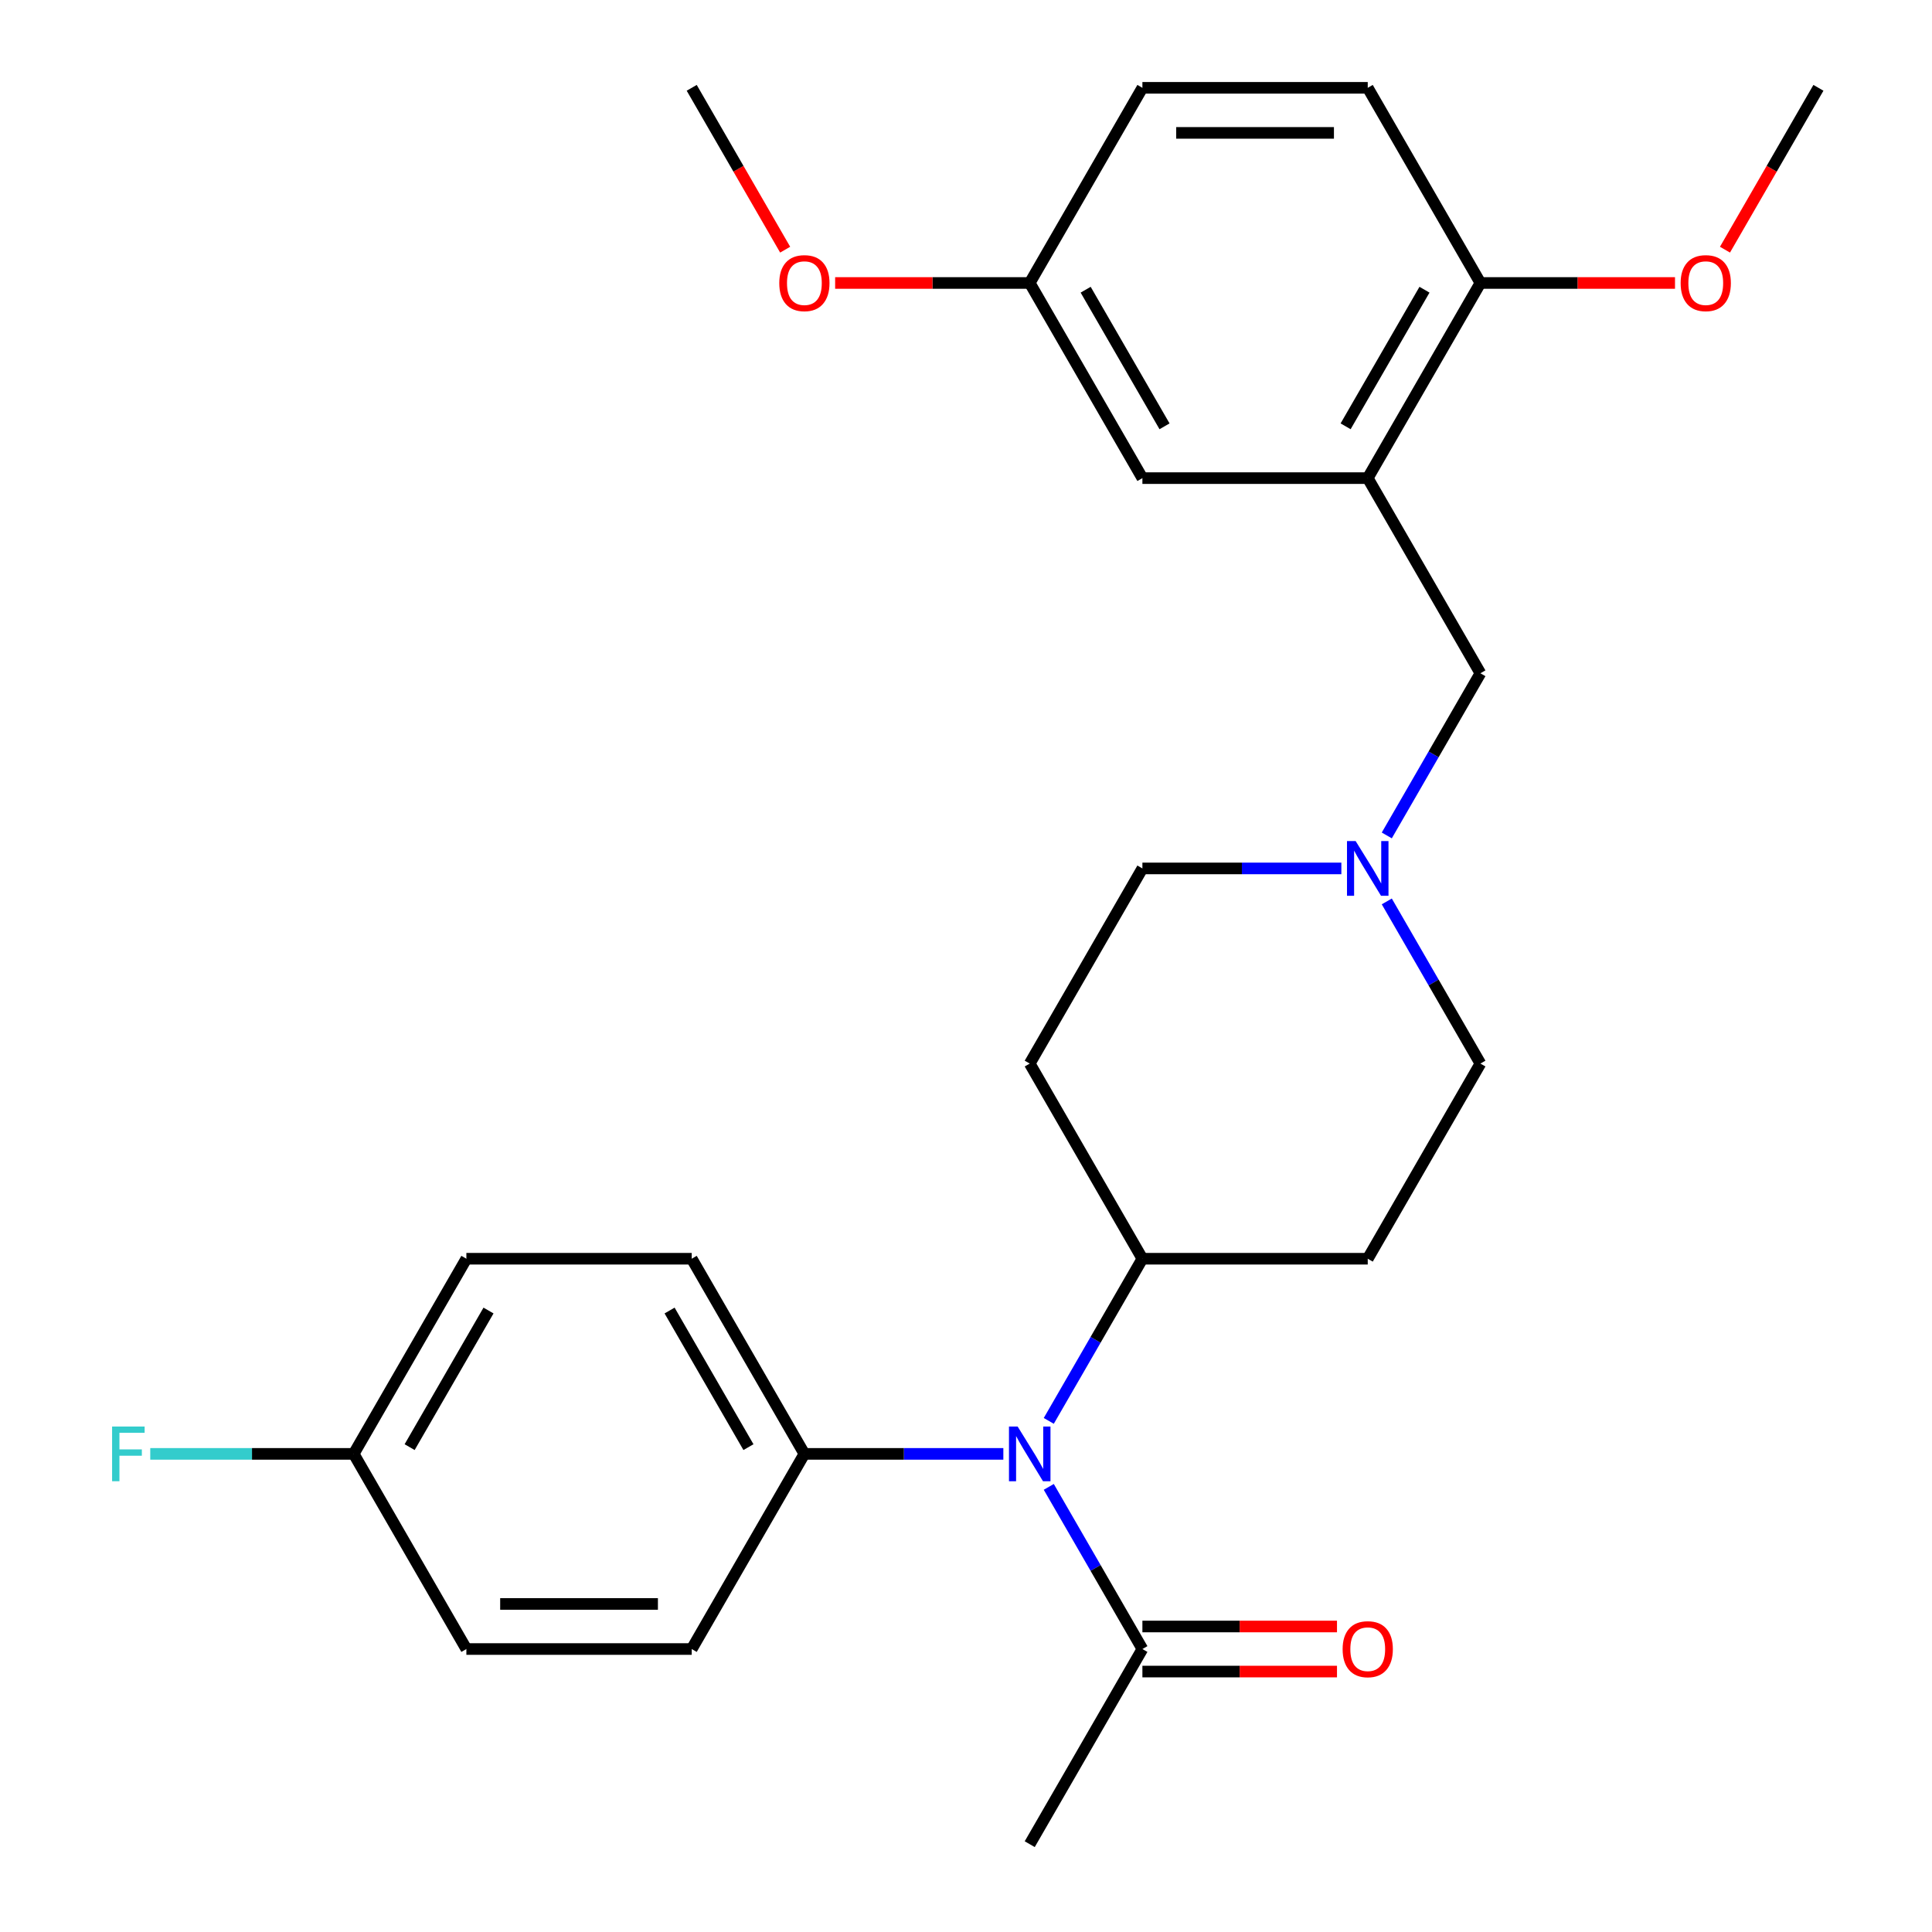 <?xml version='1.0' encoding='iso-8859-1'?>
<svg version='1.1' baseProfile='full'
              xmlns='http://www.w3.org/2000/svg'
                      xmlns:rdkit='http://www.rdkit.org/xml'
                      xmlns:xlink='http://www.w3.org/1999/xlink'
                  xml:space='preserve'
width='1000px' height='1000px' viewBox='0 0 1000 1000'>
<!-- END OF HEADER -->
<rect style='opacity:1.0;fill:#FFFFFF;stroke:none' width='1000' height='1000' x='0' y='0'> </rect>
<path class='bond-3' d='M 707.941,247.475 L 766.259,348.485' style='fill:none;fill-rule:evenodd;stroke:#000000;stroke-width:6px;stroke-linecap:butt;stroke-linejoin:miter;stroke-opacity:1' />
<path class='bond-6' d='M 707.941,247.475 L 766.259,146.465' style='fill:none;fill-rule:evenodd;stroke:#000000;stroke-width:6px;stroke-linecap:butt;stroke-linejoin:miter;stroke-opacity:1' />
<path class='bond-6' d='M 696.487,220.66 L 737.309,149.953' style='fill:none;fill-rule:evenodd;stroke:#000000;stroke-width:6px;stroke-linecap:butt;stroke-linejoin:miter;stroke-opacity:1' />
<path class='bond-7' d='M 707.941,247.475 L 591.305,247.475' style='fill:none;fill-rule:evenodd;stroke:#000000;stroke-width:6px;stroke-linecap:butt;stroke-linejoin:miter;stroke-opacity:1' />
<path class='bond-0' d='M 542.845,735.449 L 567.075,693.482' style='fill:none;fill-rule:evenodd;stroke:#0000FF;stroke-width:6px;stroke-linecap:butt;stroke-linejoin:miter;stroke-opacity:1' />
<path class='bond-0' d='M 567.075,693.482 L 591.305,651.515' style='fill:none;fill-rule:evenodd;stroke:#000000;stroke-width:6px;stroke-linecap:butt;stroke-linejoin:miter;stroke-opacity:1' />
<path class='bond-1' d='M 542.845,769.601 L 567.075,811.568' style='fill:none;fill-rule:evenodd;stroke:#0000FF;stroke-width:6px;stroke-linecap:butt;stroke-linejoin:miter;stroke-opacity:1' />
<path class='bond-1' d='M 567.075,811.568 L 591.305,853.535' style='fill:none;fill-rule:evenodd;stroke:#000000;stroke-width:6px;stroke-linecap:butt;stroke-linejoin:miter;stroke-opacity:1' />
<path class='bond-5' d='M 519.33,752.525 L 467.84,752.525' style='fill:none;fill-rule:evenodd;stroke:#0000FF;stroke-width:6px;stroke-linecap:butt;stroke-linejoin:miter;stroke-opacity:1' />
<path class='bond-5' d='M 467.84,752.525 L 416.35,752.525' style='fill:none;fill-rule:evenodd;stroke:#000000;stroke-width:6px;stroke-linecap:butt;stroke-linejoin:miter;stroke-opacity:1' />
<path class='bond-10' d='M 591.305,865.199 L 641.665,865.199' style='fill:none;fill-rule:evenodd;stroke:#000000;stroke-width:6px;stroke-linecap:butt;stroke-linejoin:miter;stroke-opacity:1' />
<path class='bond-10' d='M 641.665,865.199 L 692.025,865.199' style='fill:none;fill-rule:evenodd;stroke:#FF0000;stroke-width:6px;stroke-linecap:butt;stroke-linejoin:miter;stroke-opacity:1' />
<path class='bond-10' d='M 591.305,841.872 L 641.665,841.872' style='fill:none;fill-rule:evenodd;stroke:#000000;stroke-width:6px;stroke-linecap:butt;stroke-linejoin:miter;stroke-opacity:1' />
<path class='bond-10' d='M 641.665,841.872 L 692.025,841.872' style='fill:none;fill-rule:evenodd;stroke:#FF0000;stroke-width:6px;stroke-linecap:butt;stroke-linejoin:miter;stroke-opacity:1' />
<path class='bond-24' d='M 591.305,853.535 L 532.986,954.545' style='fill:none;fill-rule:evenodd;stroke:#000000;stroke-width:6px;stroke-linecap:butt;stroke-linejoin:miter;stroke-opacity:1' />
<path class='bond-2' d='M 717.8,432.419 L 742.029,390.452' style='fill:none;fill-rule:evenodd;stroke:#0000FF;stroke-width:6px;stroke-linecap:butt;stroke-linejoin:miter;stroke-opacity:1' />
<path class='bond-2' d='M 742.029,390.452 L 766.259,348.485' style='fill:none;fill-rule:evenodd;stroke:#000000;stroke-width:6px;stroke-linecap:butt;stroke-linejoin:miter;stroke-opacity:1' />
<path class='bond-11' d='M 694.285,449.495 L 642.795,449.495' style='fill:none;fill-rule:evenodd;stroke:#0000FF;stroke-width:6px;stroke-linecap:butt;stroke-linejoin:miter;stroke-opacity:1' />
<path class='bond-11' d='M 642.795,449.495 L 591.305,449.495' style='fill:none;fill-rule:evenodd;stroke:#000000;stroke-width:6px;stroke-linecap:butt;stroke-linejoin:miter;stroke-opacity:1' />
<path class='bond-12' d='M 717.8,466.571 L 742.029,508.538' style='fill:none;fill-rule:evenodd;stroke:#0000FF;stroke-width:6px;stroke-linecap:butt;stroke-linejoin:miter;stroke-opacity:1' />
<path class='bond-12' d='M 742.029,508.538 L 766.259,550.505' style='fill:none;fill-rule:evenodd;stroke:#000000;stroke-width:6px;stroke-linecap:butt;stroke-linejoin:miter;stroke-opacity:1' />
<path class='bond-4' d='M 591.305,651.515 L 707.941,651.515' style='fill:none;fill-rule:evenodd;stroke:#000000;stroke-width:6px;stroke-linecap:butt;stroke-linejoin:miter;stroke-opacity:1' />
<path class='bond-28' d='M 591.305,651.515 L 532.986,550.505' style='fill:none;fill-rule:evenodd;stroke:#000000;stroke-width:6px;stroke-linecap:butt;stroke-linejoin:miter;stroke-opacity:1' />
<path class='bond-13' d='M 416.35,752.525 L 358.032,651.515' style='fill:none;fill-rule:evenodd;stroke:#000000;stroke-width:6px;stroke-linecap:butt;stroke-linejoin:miter;stroke-opacity:1' />
<path class='bond-13' d='M 387.4,749.037 L 346.577,678.33' style='fill:none;fill-rule:evenodd;stroke:#000000;stroke-width:6px;stroke-linecap:butt;stroke-linejoin:miter;stroke-opacity:1' />
<path class='bond-14' d='M 416.35,752.525 L 358.032,853.535' style='fill:none;fill-rule:evenodd;stroke:#000000;stroke-width:6px;stroke-linecap:butt;stroke-linejoin:miter;stroke-opacity:1' />
<path class='bond-15' d='M 766.259,146.465 L 707.941,45.455' style='fill:none;fill-rule:evenodd;stroke:#000000;stroke-width:6px;stroke-linecap:butt;stroke-linejoin:miter;stroke-opacity:1' />
<path class='bond-22' d='M 766.259,146.465 L 816.619,146.465' style='fill:none;fill-rule:evenodd;stroke:#000000;stroke-width:6px;stroke-linecap:butt;stroke-linejoin:miter;stroke-opacity:1' />
<path class='bond-22' d='M 816.619,146.465 L 866.98,146.465' style='fill:none;fill-rule:evenodd;stroke:#FF0000;stroke-width:6px;stroke-linecap:butt;stroke-linejoin:miter;stroke-opacity:1' />
<path class='bond-16' d='M 591.305,247.475 L 532.986,146.465' style='fill:none;fill-rule:evenodd;stroke:#000000;stroke-width:6px;stroke-linecap:butt;stroke-linejoin:miter;stroke-opacity:1' />
<path class='bond-16' d='M 602.759,220.66 L 561.936,149.953' style='fill:none;fill-rule:evenodd;stroke:#000000;stroke-width:6px;stroke-linecap:butt;stroke-linejoin:miter;stroke-opacity:1' />
<path class='bond-8' d='M 532.986,550.505 L 591.305,449.495' style='fill:none;fill-rule:evenodd;stroke:#000000;stroke-width:6px;stroke-linecap:butt;stroke-linejoin:miter;stroke-opacity:1' />
<path class='bond-9' d='M 707.941,651.515 L 766.259,550.505' style='fill:none;fill-rule:evenodd;stroke:#000000;stroke-width:6px;stroke-linecap:butt;stroke-linejoin:miter;stroke-opacity:1' />
<path class='bond-20' d='M 358.032,651.515 L 241.395,651.515' style='fill:none;fill-rule:evenodd;stroke:#000000;stroke-width:6px;stroke-linecap:butt;stroke-linejoin:miter;stroke-opacity:1' />
<path class='bond-19' d='M 358.032,853.535 L 241.395,853.535' style='fill:none;fill-rule:evenodd;stroke:#000000;stroke-width:6px;stroke-linecap:butt;stroke-linejoin:miter;stroke-opacity:1' />
<path class='bond-19' d='M 340.536,830.208 L 258.891,830.208' style='fill:none;fill-rule:evenodd;stroke:#000000;stroke-width:6px;stroke-linecap:butt;stroke-linejoin:miter;stroke-opacity:1' />
<path class='bond-27' d='M 707.941,45.455 L 591.305,45.455' style='fill:none;fill-rule:evenodd;stroke:#000000;stroke-width:6px;stroke-linecap:butt;stroke-linejoin:miter;stroke-opacity:1' />
<path class='bond-27' d='M 690.446,68.782 L 608.8,68.782' style='fill:none;fill-rule:evenodd;stroke:#000000;stroke-width:6px;stroke-linecap:butt;stroke-linejoin:miter;stroke-opacity:1' />
<path class='bond-18' d='M 532.986,146.465 L 591.305,45.455' style='fill:none;fill-rule:evenodd;stroke:#000000;stroke-width:6px;stroke-linecap:butt;stroke-linejoin:miter;stroke-opacity:1' />
<path class='bond-23' d='M 532.986,146.465 L 482.626,146.465' style='fill:none;fill-rule:evenodd;stroke:#000000;stroke-width:6px;stroke-linecap:butt;stroke-linejoin:miter;stroke-opacity:1' />
<path class='bond-23' d='M 482.626,146.465 L 432.266,146.465' style='fill:none;fill-rule:evenodd;stroke:#FF0000;stroke-width:6px;stroke-linecap:butt;stroke-linejoin:miter;stroke-opacity:1' />
<path class='bond-17' d='M 183.077,752.525 L 241.395,651.515' style='fill:none;fill-rule:evenodd;stroke:#000000;stroke-width:6px;stroke-linecap:butt;stroke-linejoin:miter;stroke-opacity:1' />
<path class='bond-17' d='M 212.027,749.037 L 252.85,678.33' style='fill:none;fill-rule:evenodd;stroke:#000000;stroke-width:6px;stroke-linecap:butt;stroke-linejoin:miter;stroke-opacity:1' />
<path class='bond-21' d='M 183.077,752.525 L 130.427,752.525' style='fill:none;fill-rule:evenodd;stroke:#000000;stroke-width:6px;stroke-linecap:butt;stroke-linejoin:miter;stroke-opacity:1' />
<path class='bond-21' d='M 130.427,752.525 L 77.777,752.525' style='fill:none;fill-rule:evenodd;stroke:#33CCCC;stroke-width:6px;stroke-linecap:butt;stroke-linejoin:miter;stroke-opacity:1' />
<path class='bond-29' d='M 183.077,752.525 L 241.395,853.535' style='fill:none;fill-rule:evenodd;stroke:#000000;stroke-width:6px;stroke-linecap:butt;stroke-linejoin:miter;stroke-opacity:1' />
<path class='bond-25' d='M 892.847,129.229 L 917.03,87.342' style='fill:none;fill-rule:evenodd;stroke:#FF0000;stroke-width:6px;stroke-linecap:butt;stroke-linejoin:miter;stroke-opacity:1' />
<path class='bond-25' d='M 917.03,87.342 L 941.214,45.455' style='fill:none;fill-rule:evenodd;stroke:#000000;stroke-width:6px;stroke-linecap:butt;stroke-linejoin:miter;stroke-opacity:1' />
<path class='bond-26' d='M 406.399,129.229 L 382.215,87.342' style='fill:none;fill-rule:evenodd;stroke:#FF0000;stroke-width:6px;stroke-linecap:butt;stroke-linejoin:miter;stroke-opacity:1' />
<path class='bond-26' d='M 382.215,87.342 L 358.032,45.455' style='fill:none;fill-rule:evenodd;stroke:#000000;stroke-width:6px;stroke-linecap:butt;stroke-linejoin:miter;stroke-opacity:1' />
<path  class='atom-1' d='M 526.726 738.365
L 536.006 753.365
Q 536.926 754.845, 538.406 757.525
Q 539.886 760.205, 539.966 760.365
L 539.966 738.365
L 543.726 738.365
L 543.726 766.685
L 539.846 766.685
L 529.886 750.285
Q 528.726 748.365, 527.486 746.165
Q 526.286 743.965, 525.926 743.285
L 525.926 766.685
L 522.246 766.685
L 522.246 738.365
L 526.726 738.365
' fill='#0000FF'/>
<path  class='atom-3' d='M 701.681 435.335
L 710.961 450.335
Q 711.881 451.815, 713.361 454.495
Q 714.841 457.175, 714.921 457.335
L 714.921 435.335
L 718.681 435.335
L 718.681 463.655
L 714.801 463.655
L 704.841 447.255
Q 703.681 445.335, 702.441 443.135
Q 701.241 440.935, 700.881 440.255
L 700.881 463.655
L 697.201 463.655
L 697.201 435.335
L 701.681 435.335
' fill='#0000FF'/>
<path  class='atom-11' d='M 694.941 853.615
Q 694.941 846.815, 698.301 843.015
Q 701.661 839.215, 707.941 839.215
Q 714.221 839.215, 717.581 843.015
Q 720.941 846.815, 720.941 853.615
Q 720.941 860.495, 717.541 864.415
Q 714.141 868.295, 707.941 868.295
Q 701.701 868.295, 698.301 864.415
Q 694.941 860.535, 694.941 853.615
M 707.941 865.095
Q 712.261 865.095, 714.581 862.215
Q 716.941 859.295, 716.941 853.615
Q 716.941 848.055, 714.581 845.255
Q 712.261 842.415, 707.941 842.415
Q 703.621 842.415, 701.261 845.215
Q 698.941 848.015, 698.941 853.615
Q 698.941 859.335, 701.261 862.215
Q 703.621 865.095, 707.941 865.095
' fill='#FF0000'/>
<path  class='atom-22' d='M 58.021 738.365
L 74.861 738.365
L 74.861 741.605
L 61.821 741.605
L 61.821 750.205
L 73.421 750.205
L 73.421 753.485
L 61.821 753.485
L 61.821 766.685
L 58.021 766.685
L 58.021 738.365
' fill='#33CCCC'/>
<path  class='atom-23' d='M 869.896 146.545
Q 869.896 139.745, 873.256 135.945
Q 876.616 132.145, 882.896 132.145
Q 889.176 132.145, 892.536 135.945
Q 895.896 139.745, 895.896 146.545
Q 895.896 153.425, 892.496 157.345
Q 889.096 161.225, 882.896 161.225
Q 876.656 161.225, 873.256 157.345
Q 869.896 153.465, 869.896 146.545
M 882.896 158.025
Q 887.216 158.025, 889.536 155.145
Q 891.896 152.225, 891.896 146.545
Q 891.896 140.985, 889.536 138.185
Q 887.216 135.345, 882.896 135.345
Q 878.576 135.345, 876.216 138.145
Q 873.896 140.945, 873.896 146.545
Q 873.896 152.265, 876.216 155.145
Q 878.576 158.025, 882.896 158.025
' fill='#FF0000'/>
<path  class='atom-24' d='M 403.35 146.545
Q 403.35 139.745, 406.71 135.945
Q 410.07 132.145, 416.35 132.145
Q 422.63 132.145, 425.99 135.945
Q 429.35 139.745, 429.35 146.545
Q 429.35 153.425, 425.95 157.345
Q 422.55 161.225, 416.35 161.225
Q 410.11 161.225, 406.71 157.345
Q 403.35 153.465, 403.35 146.545
M 416.35 158.025
Q 420.67 158.025, 422.99 155.145
Q 425.35 152.225, 425.35 146.545
Q 425.35 140.985, 422.99 138.185
Q 420.67 135.345, 416.35 135.345
Q 412.03 135.345, 409.67 138.145
Q 407.35 140.945, 407.35 146.545
Q 407.35 152.265, 409.67 155.145
Q 412.03 158.025, 416.35 158.025
' fill='#FF0000'/>
</svg>

